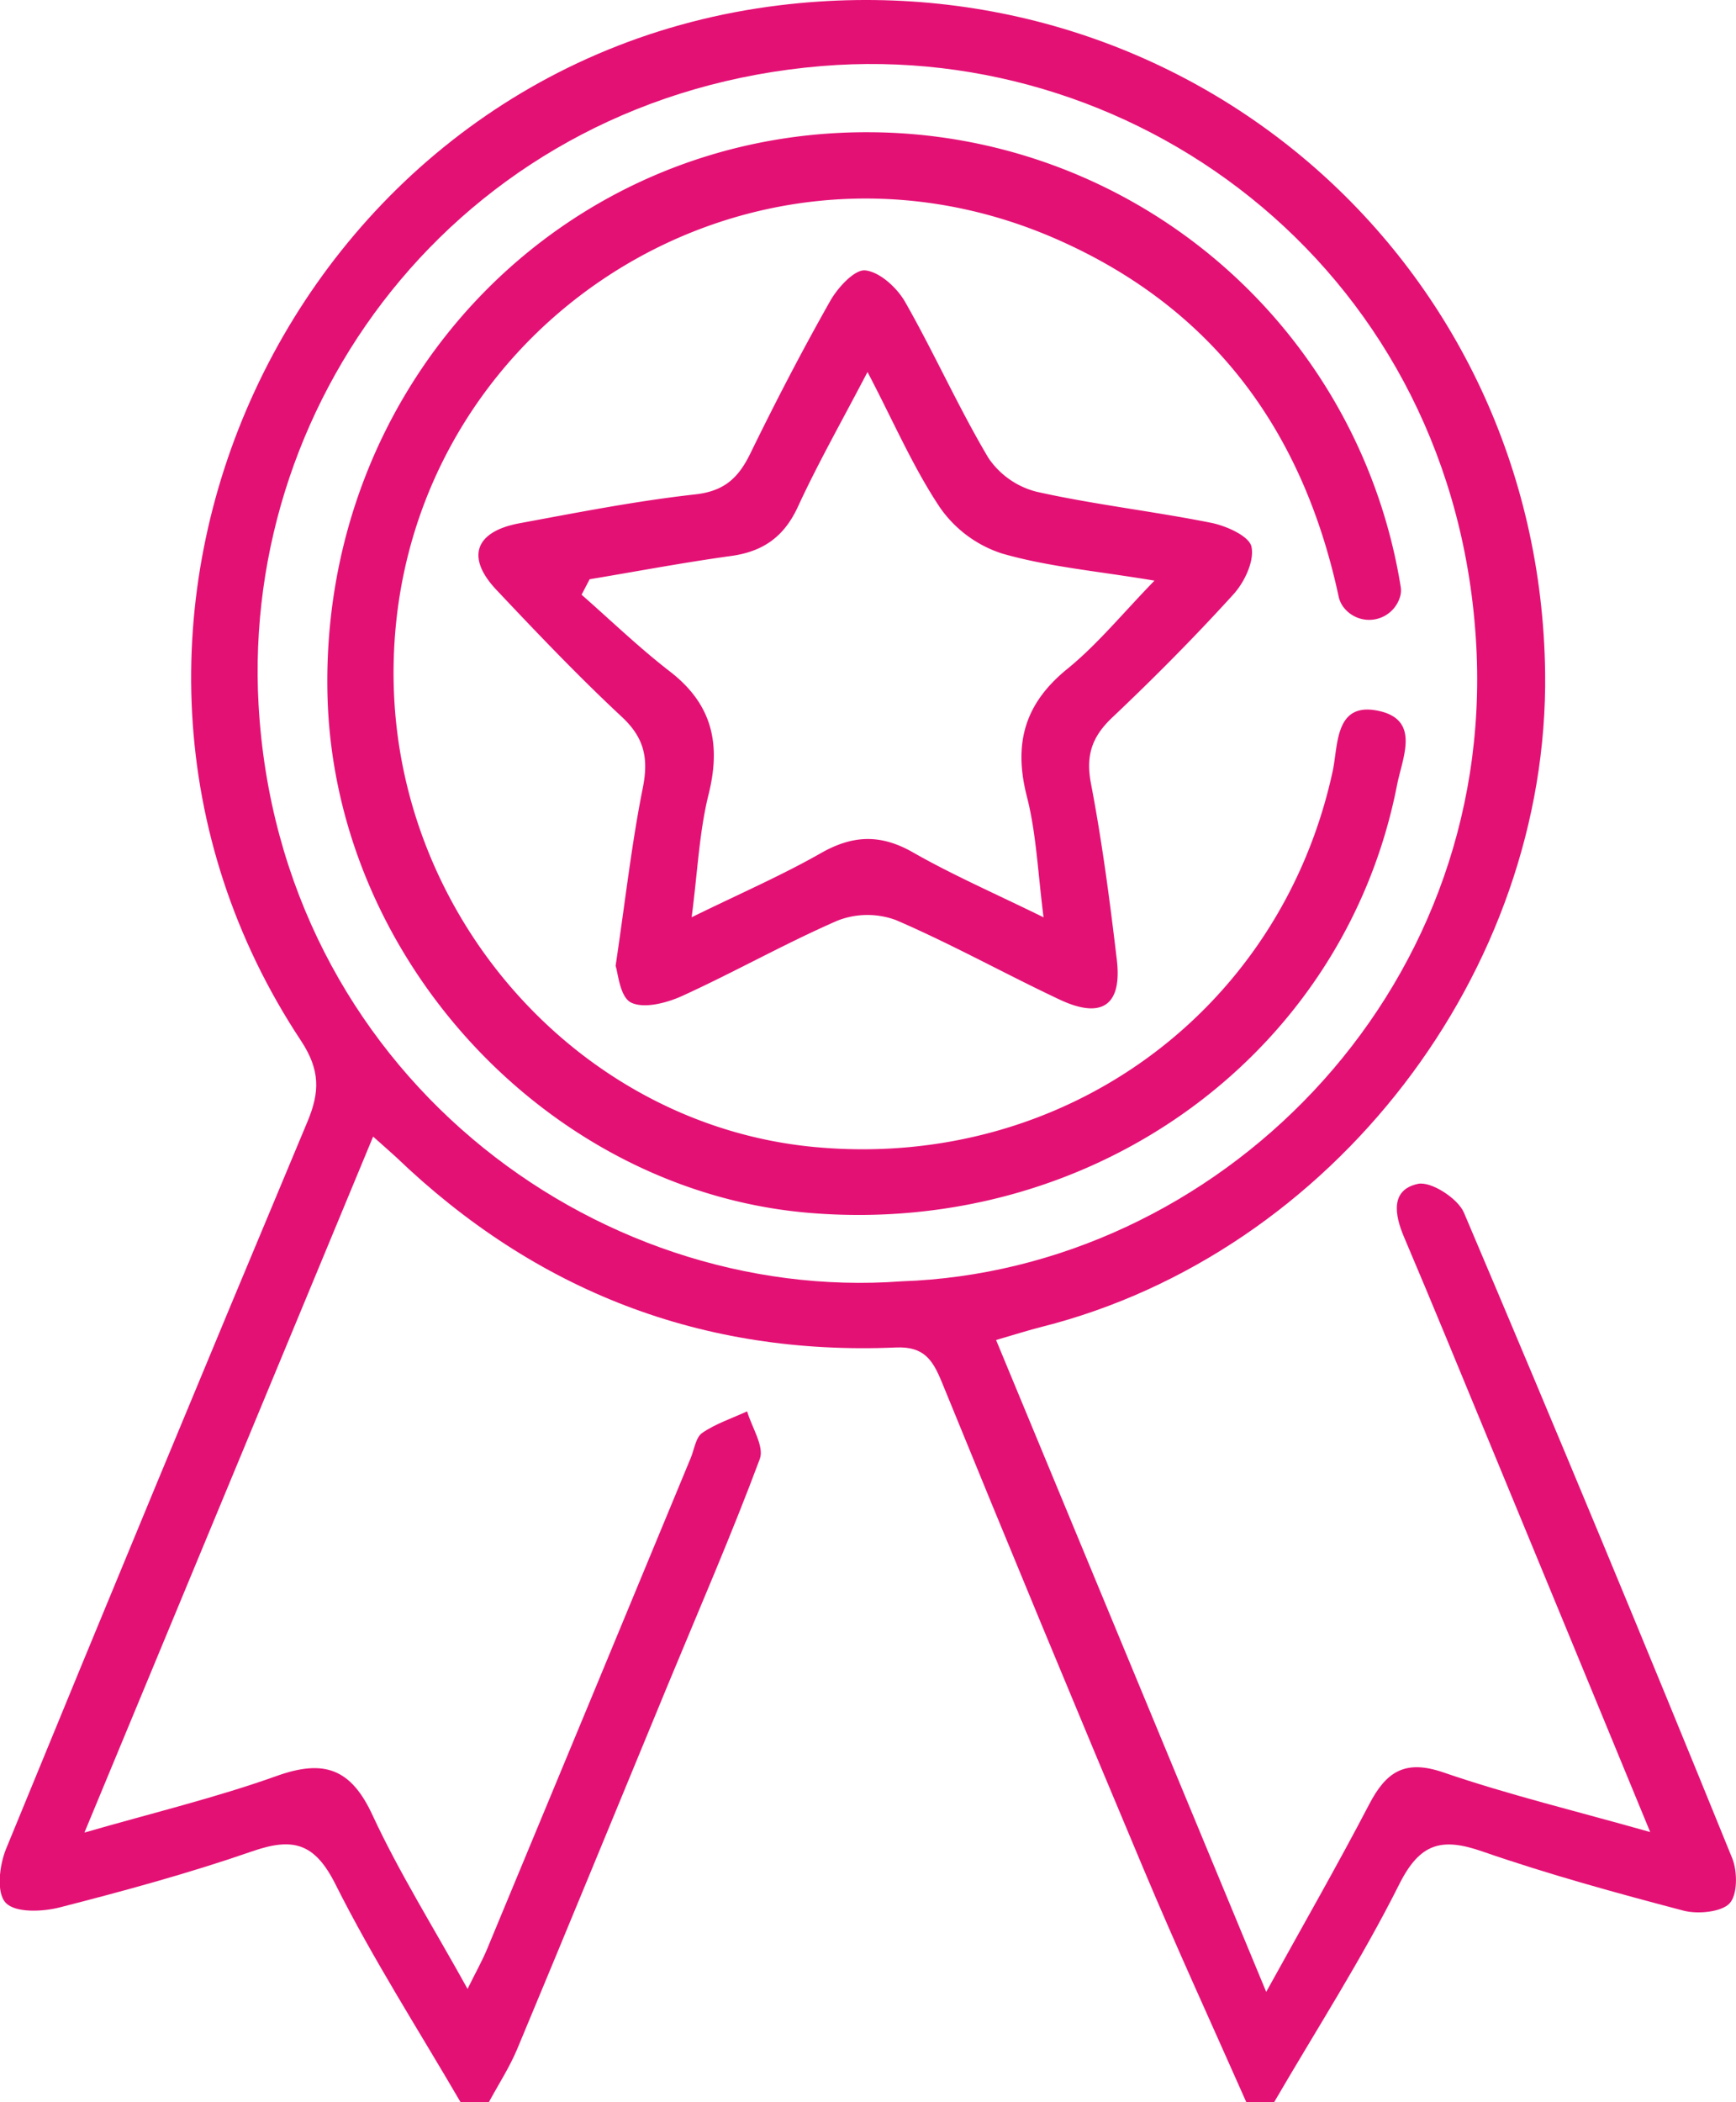<svg id="Слой_1" data-name="Слой 1" xmlns="http://www.w3.org/2000/svg" viewBox="0 0 302.05 365.66"><defs><style>.cls-1{fill:#e41175;}</style></defs><title>Безымянный-1</title><path class="cls-1" d="M216.86,365.66c-6-13.55-12.18-27-17.92-40.66q-17.76-42.22-35.08-84.63c-1.59-3.87-3.12-6.22-8-6-33.68,1.44-62.64-9.78-86.94-33.11-1-.92-2-1.78-4-3.57-16.72,40.28-33.18,80-50.23,121.05,12-3.46,22.92-6.08,33.46-9.85,8.2-2.93,12.9-1.32,16.66,6.81,4.64,10,10.56,19.44,16.54,30.23,1.45-2.94,2.57-4.91,3.43-7q17.73-42.66,35.41-85.37c.62-1.49.86-3.56,2-4.34,2.35-1.61,5.17-2.53,7.8-3.74.82,2.78,3,6.08,2.22,8.25-4.91,13.16-10.52,26.06-15.88,39-8.77,21.23-17.5,42.48-26.35,63.68-1.34,3.19-3.26,6.14-4.91,9.2H80.12c-7.33-12.59-15.24-24.89-21.76-37.89-3.62-7.21-7.41-8.17-14.47-5.72-11,3.81-22.2,6.86-33.44,9.74-3,.78-7.72,1-9.43-.76s-1.12-6.51,0-9.32q26-63.39,52.47-126.56c2.18-5.19,2.22-9-1.11-14.07C5,109.48,50.5,11.23,135.7.91c71-8.6,132.23,44.77,133.14,116.09.67,52-37,101-87.58,113.78-2.34.59-4.65,1.33-7.95,2.29,15.55,37.53,31,74.77,47,113.38,6.54-11.84,12.43-22.11,17.91-32.61,2.93-5.62,6.16-7.88,12.9-5.57,11.39,3.91,23.16,6.74,36,10.38-9.83-23.83-19.16-46.45-28.51-69.07-4.75-11.48-9.46-23-14.32-34.42-1.67-3.93-2.37-8.22,2.42-9.25,2.28-.49,6.94,2.53,8,5q23.78,55.95,46.68,112.29c.94,2.31.94,6.41-.48,7.88s-5.48,1.9-8,1.24c-11.75-3.09-23.5-6.32-35-10.3-7.06-2.45-10.85-1.49-14.46,5.73-6.52,13-14.43,25.29-21.76,37.88Zm-60-142.8c54.65-1.85,103.3-49.67,100-110.56C253.39,48,199,6.83,142.94,11.49c-61.69,5.13-101,57-97.95,111.11C48.59,186.08,103.18,226.85,156.88,222.86Z"/><path class="cls-1" d="M151.31,23a94,94,0,0,1,92.41,79.12,3.87,3.87,0,0,1-.16,1.8,5.61,5.61,0,0,1-9.85,1.62,4.72,4.72,0,0,1-.77-1.66c-6.2-29-21.95-50.44-49.33-62.38-55.1-24-116.16,17-115.12,77.06.73,41.67,32.92,77.22,73.32,80.95,43.16,4,80.94-23.52,90.05-65.3,1-4.52.31-12.22,8-10.57,7.35,1.58,4.15,8.11,3.21,12.92-9.12,46.58-52.48,78.29-101.73,74.44C96.14,207.51,58.49,167.56,57,121.61,55.31,66.94,97.61,22.7,151.31,23Z"/><path class="cls-1" d="M107.11,168c1.75-11.81,2.83-21.52,4.75-31.05,1-5.08.23-8.62-3.63-12.23-7.51-7-14.66-14.49-21.74-22C81,97,82.57,92.44,90.45,91c10.1-1.87,20.22-3.86,30.43-5,5.12-.55,7.58-2.85,9.66-7.1,4.39-9,9-17.88,13.93-26.59,1.31-2.31,4.24-5.49,6.09-5.28,2.51.27,5.49,3,6.89,5.43,5.09,8.92,9.28,18.36,14.52,27.18a14.37,14.37,0,0,0,8.43,5.9c10,2.23,20.27,3.38,30.35,5.4,2.65.53,6.64,2.33,7,4.17.52,2.47-1.22,6.15-3.14,8.26-6.74,7.42-13.83,14.56-21.11,21.45-3.53,3.35-4.61,6.59-3.68,11.47,1.93,10.08,3.27,20.29,4.48,30.49,1,8.06-2.55,10.55-9.93,7.08-9.54-4.49-18.78-9.65-28.46-13.82a14.29,14.29,0,0,0-10.18.08c-9.18,4-17.91,8.94-27,13.09-2.71,1.24-6.75,2.3-9,1.13C107.82,173.3,107.51,169.08,107.11,168Zm-4.52-67.25-1.4,2.69c5.08,4.46,10,9.2,15.3,13.3,7.43,5.7,9,12.63,6.79,21.46-1.62,6.54-1.9,13.41-2.94,21.34,8.53-4.18,15.72-7.3,22.48-11.15,5.51-3.14,10.34-3.35,15.93-.19,7,4,14.39,7.21,22.82,11.35-1-7.83-1.26-14.6-2.9-21-2.34-9.14-.46-16.11,7-22.18,5.26-4.27,9.62-9.64,15.2-15.38-10.07-1.68-18.51-2.41-26.5-4.71a21,21,0,0,1-10.82-8c-4.71-7.05-8.11-15-12.61-23.58-4.5,8.62-8.63,15.89-12.12,23.46-2.42,5.23-6.07,7.79-11.67,8.55C118.93,97.84,110.77,99.39,102.59,100.75Z"/></svg>